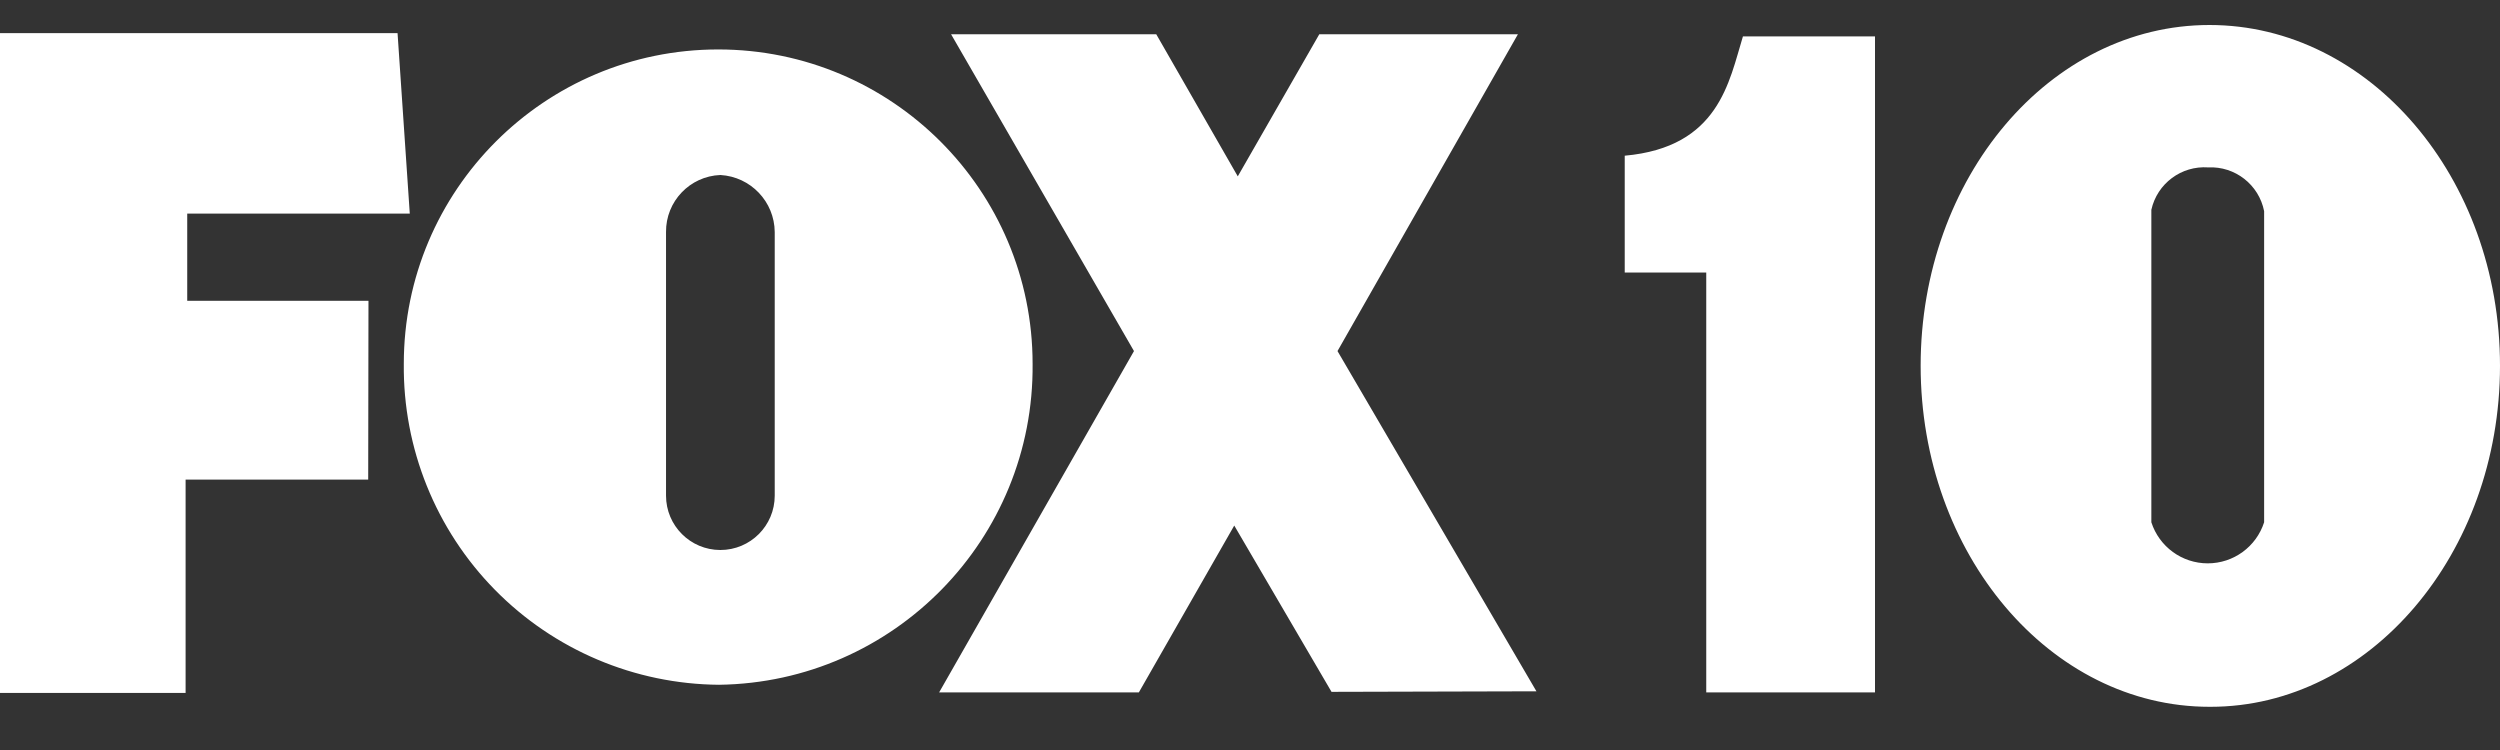 <?xml version="1.0" encoding="UTF-8"?>
<svg width="100px" height="30px" viewBox="0 0 100 30" version="1.1" xmlns="http://www.w3.org/2000/svg" xmlns:xlink="http://www.w3.org/1999/xlink">
    <rect x="0" y="0" width="100" height="30" fill="#333333" stroke="none"/>
    <title>logo/no-call-letters/phoenix</title>
    <g id="logo/no-call-letters/phoenix" stroke="none" stroke-width="1" fill="none" fill-rule="evenodd">
        <path d="M30.989,9.283 L30.989,19.826 C30.989,21.027 30.016,22 28.815,22 C27.615,22 26.641,21.027 26.641,19.826 L26.641,9.283 C26.629,8.059 27.592,7.047 28.815,7 C30.028,7.069 30.98,8.068 30.989,9.283 L30.989,9.283 Z M14.739,12.033 L7.489,12.033 L7.489,8.543 L16.391,8.543 L15.902,1.326 L0,1.326 L0,27.717 L7.424,27.717 L7.424,19.185 L14.728,19.185 L14.739,12.033 Z M28.761,27.391 C35.763,27.296 41.371,21.557 41.304,14.554 C41.304,7.609 35.674,1.978 28.728,1.978 C21.783,1.978 16.152,7.609 16.152,14.554 C16.117,17.93 17.427,21.181 19.793,23.589 C22.158,25.997 25.385,27.365 28.761,27.391 L28.761,27.391 Z M61.457,27.652 L53.5,14.043 L60.717,1.37 L52.772,1.37 L49.511,7.054 L46.25,1.37 L38.043,1.37 L45.359,14.043 L37.565,27.696 L45.554,27.696 L49.37,21.022 L53.261,27.674 L61.457,27.652 Z M75,1.457 L69.717,1.457 C69.163,3.261 68.761,5.891 64.989,6.228 L64.989,10.902 L68.25,10.902 L68.25,27.696 L75,27.696 L75,1.457 Z M88.424,28.272 C94.772,28.272 100,22.163 100,14.63 C100,7.098 94.772,1 88.38,1 C81.989,1 76.826,7.109 76.826,14.63 C76.826,22.152 82,28.272 88.38,28.272 L88.424,28.272 Z M88.326,6.696 C87.254,6.622 86.288,7.342 86.054,8.391 L86.054,20.891 C86.37,21.871 87.281,22.534 88.31,22.534 C89.339,22.534 90.25,21.871 90.565,20.891 L90.565,8.446 C90.356,7.388 89.403,6.643 88.326,6.696 Z" id="fts-phoenix-c-copy-2" fill="#FFFFFF"></path>
    </g>
</svg>